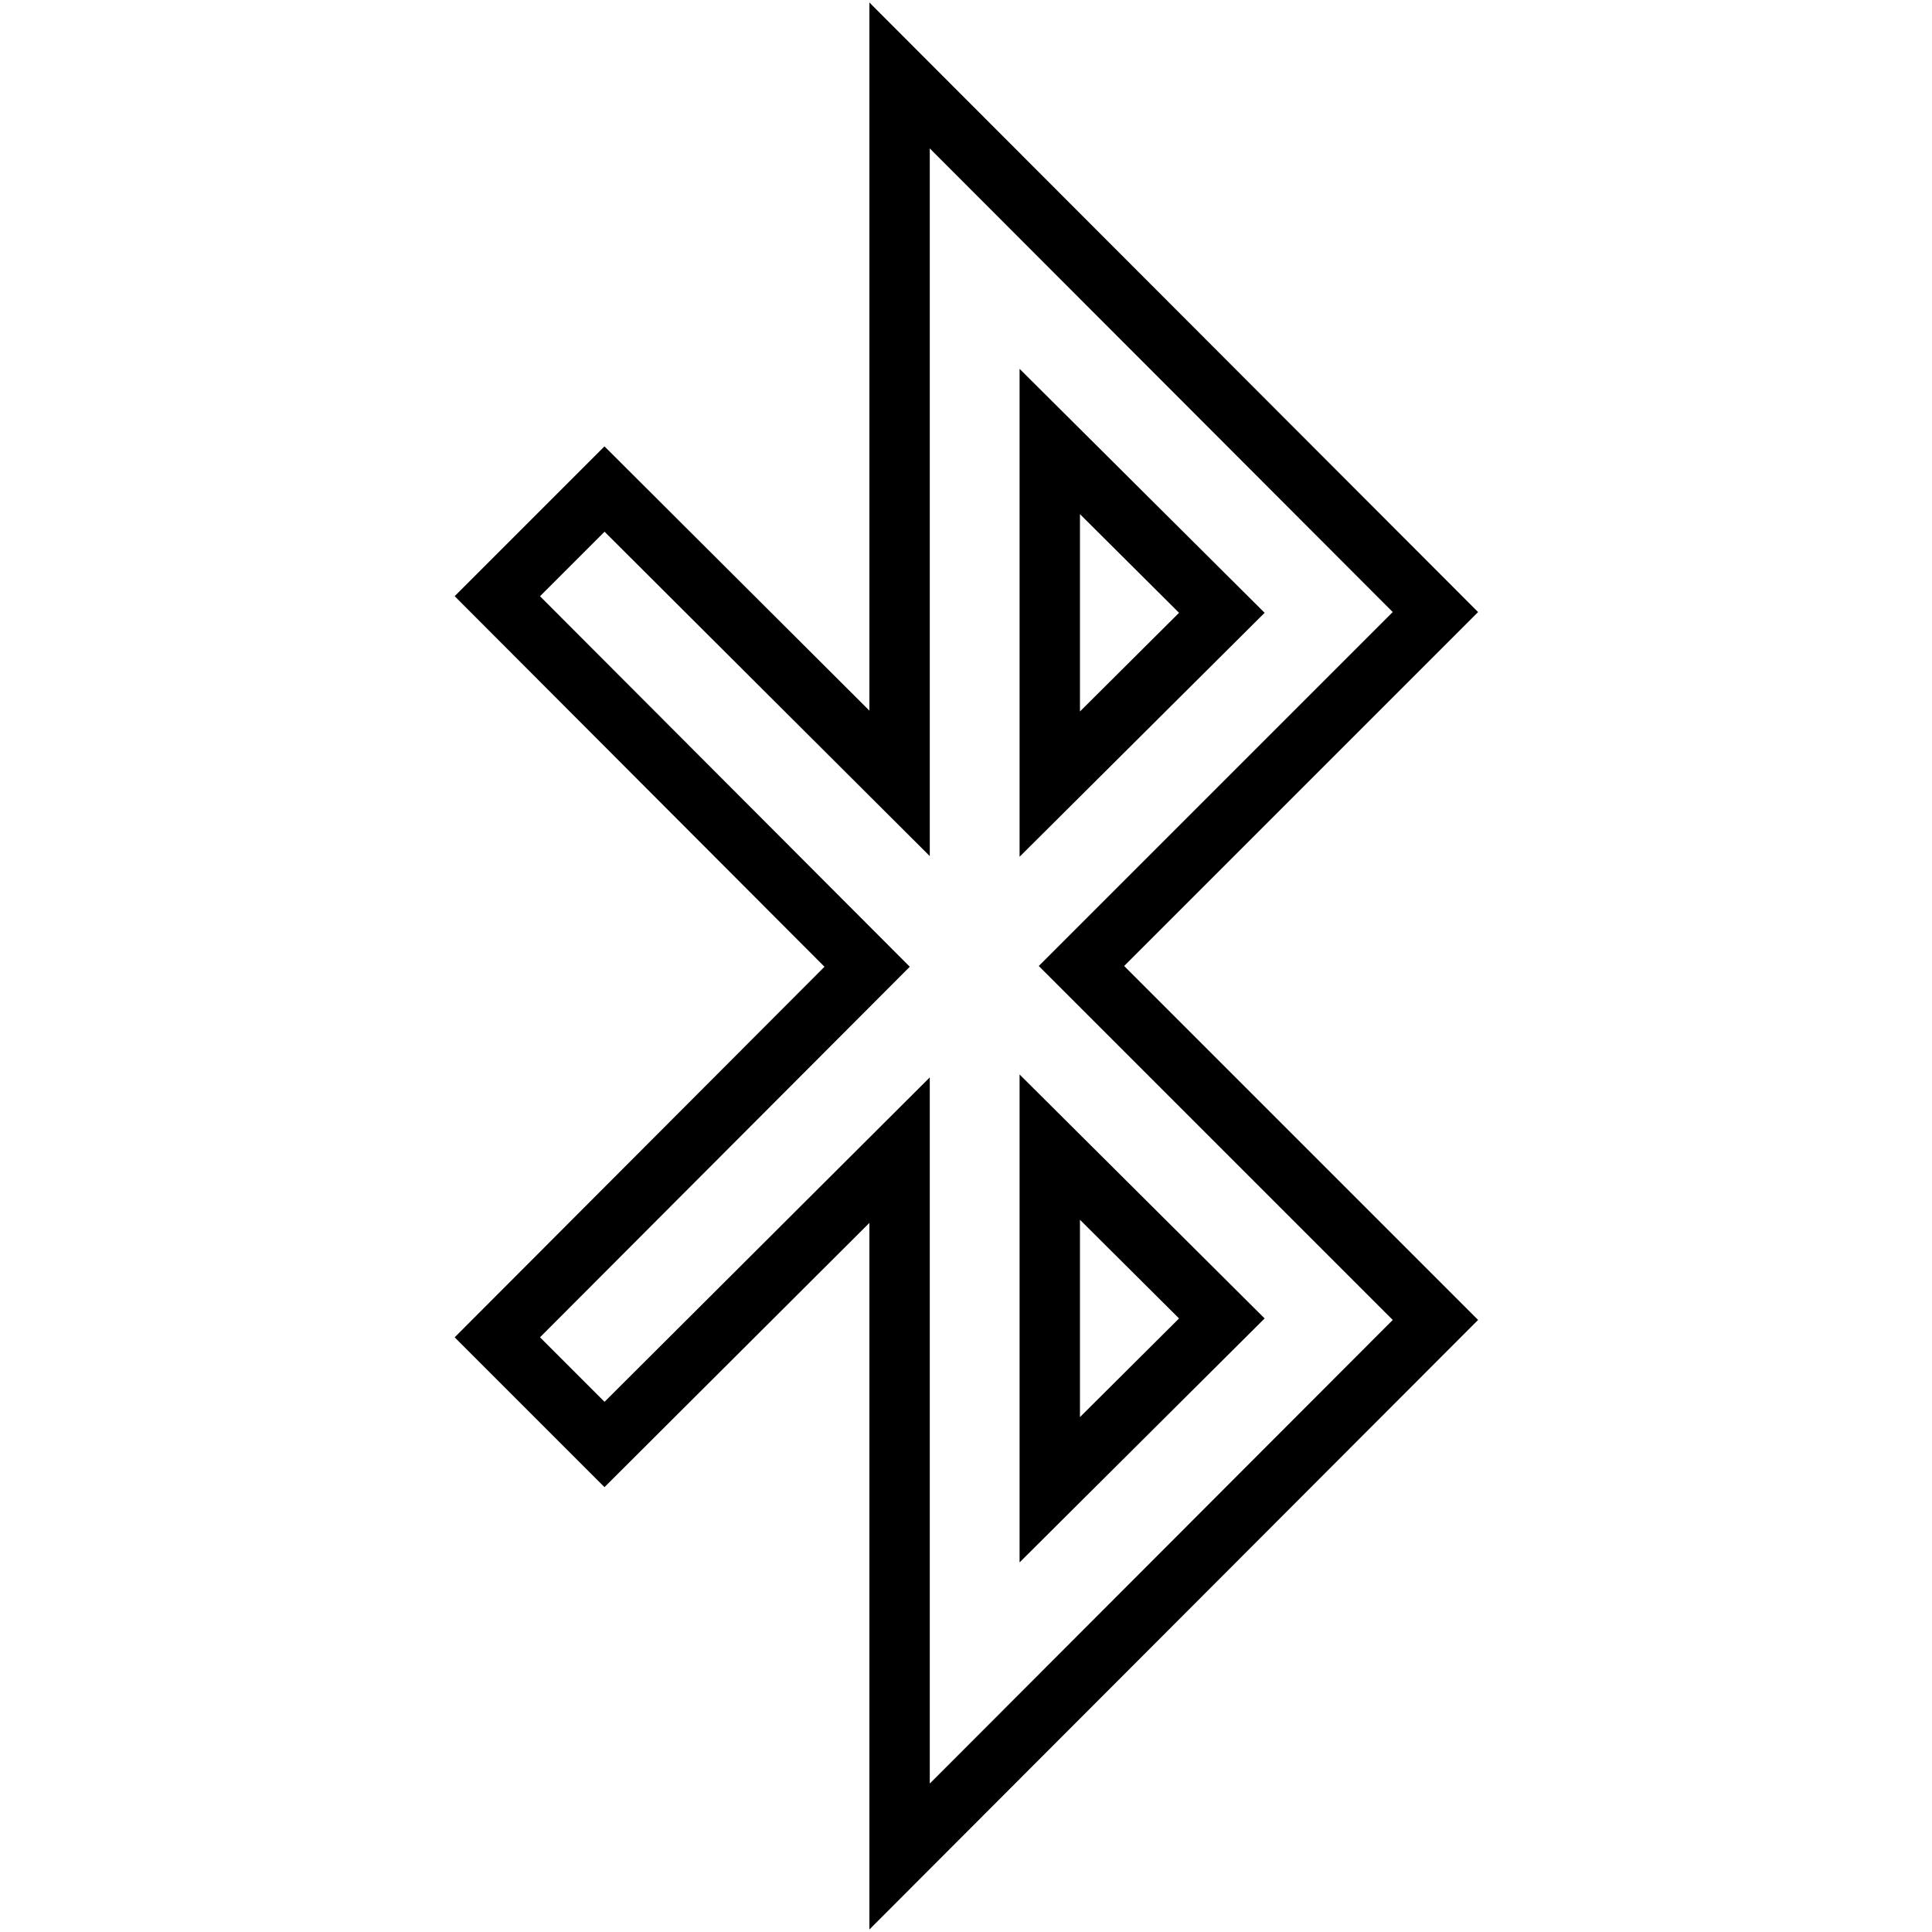 <?xml version="1.0" encoding="utf-8"?>
<!-- Svg Vector Icons : http://www.onlinewebfonts.com/icon -->
<!DOCTYPE svg PUBLIC "-//W3C//DTD SVG 1.1//EN" "http://www.w3.org/Graphics/SVG/1.1/DTD/svg11.dtd">
<svg version="1.1" xmlns="http://www.w3.org/2000/svg" xmlns:xlink="http://www.w3.org/1999/xlink" x="0px" y="0px" viewBox="0 0 256 256" enable-background="new 0 0 256 256" xml:space="preserve">
<g> <path stroke-width="8" fill-opacity="0" stroke="#000000"  d="M139.1,197.4l22.8-22.7l-22.8-22.7V197.4z M139.1,103.9l22.8-22.7l-22.8-22.7V103.9z M143.3,128l46.9,46.9 l-71,71.1v-93.6l-39.1,39l-14.2-14.2l49-49.1l-49-49.1l14.2-14.2l39.1,39V10l71,71.1L143.3,128z"/></g>
</svg>